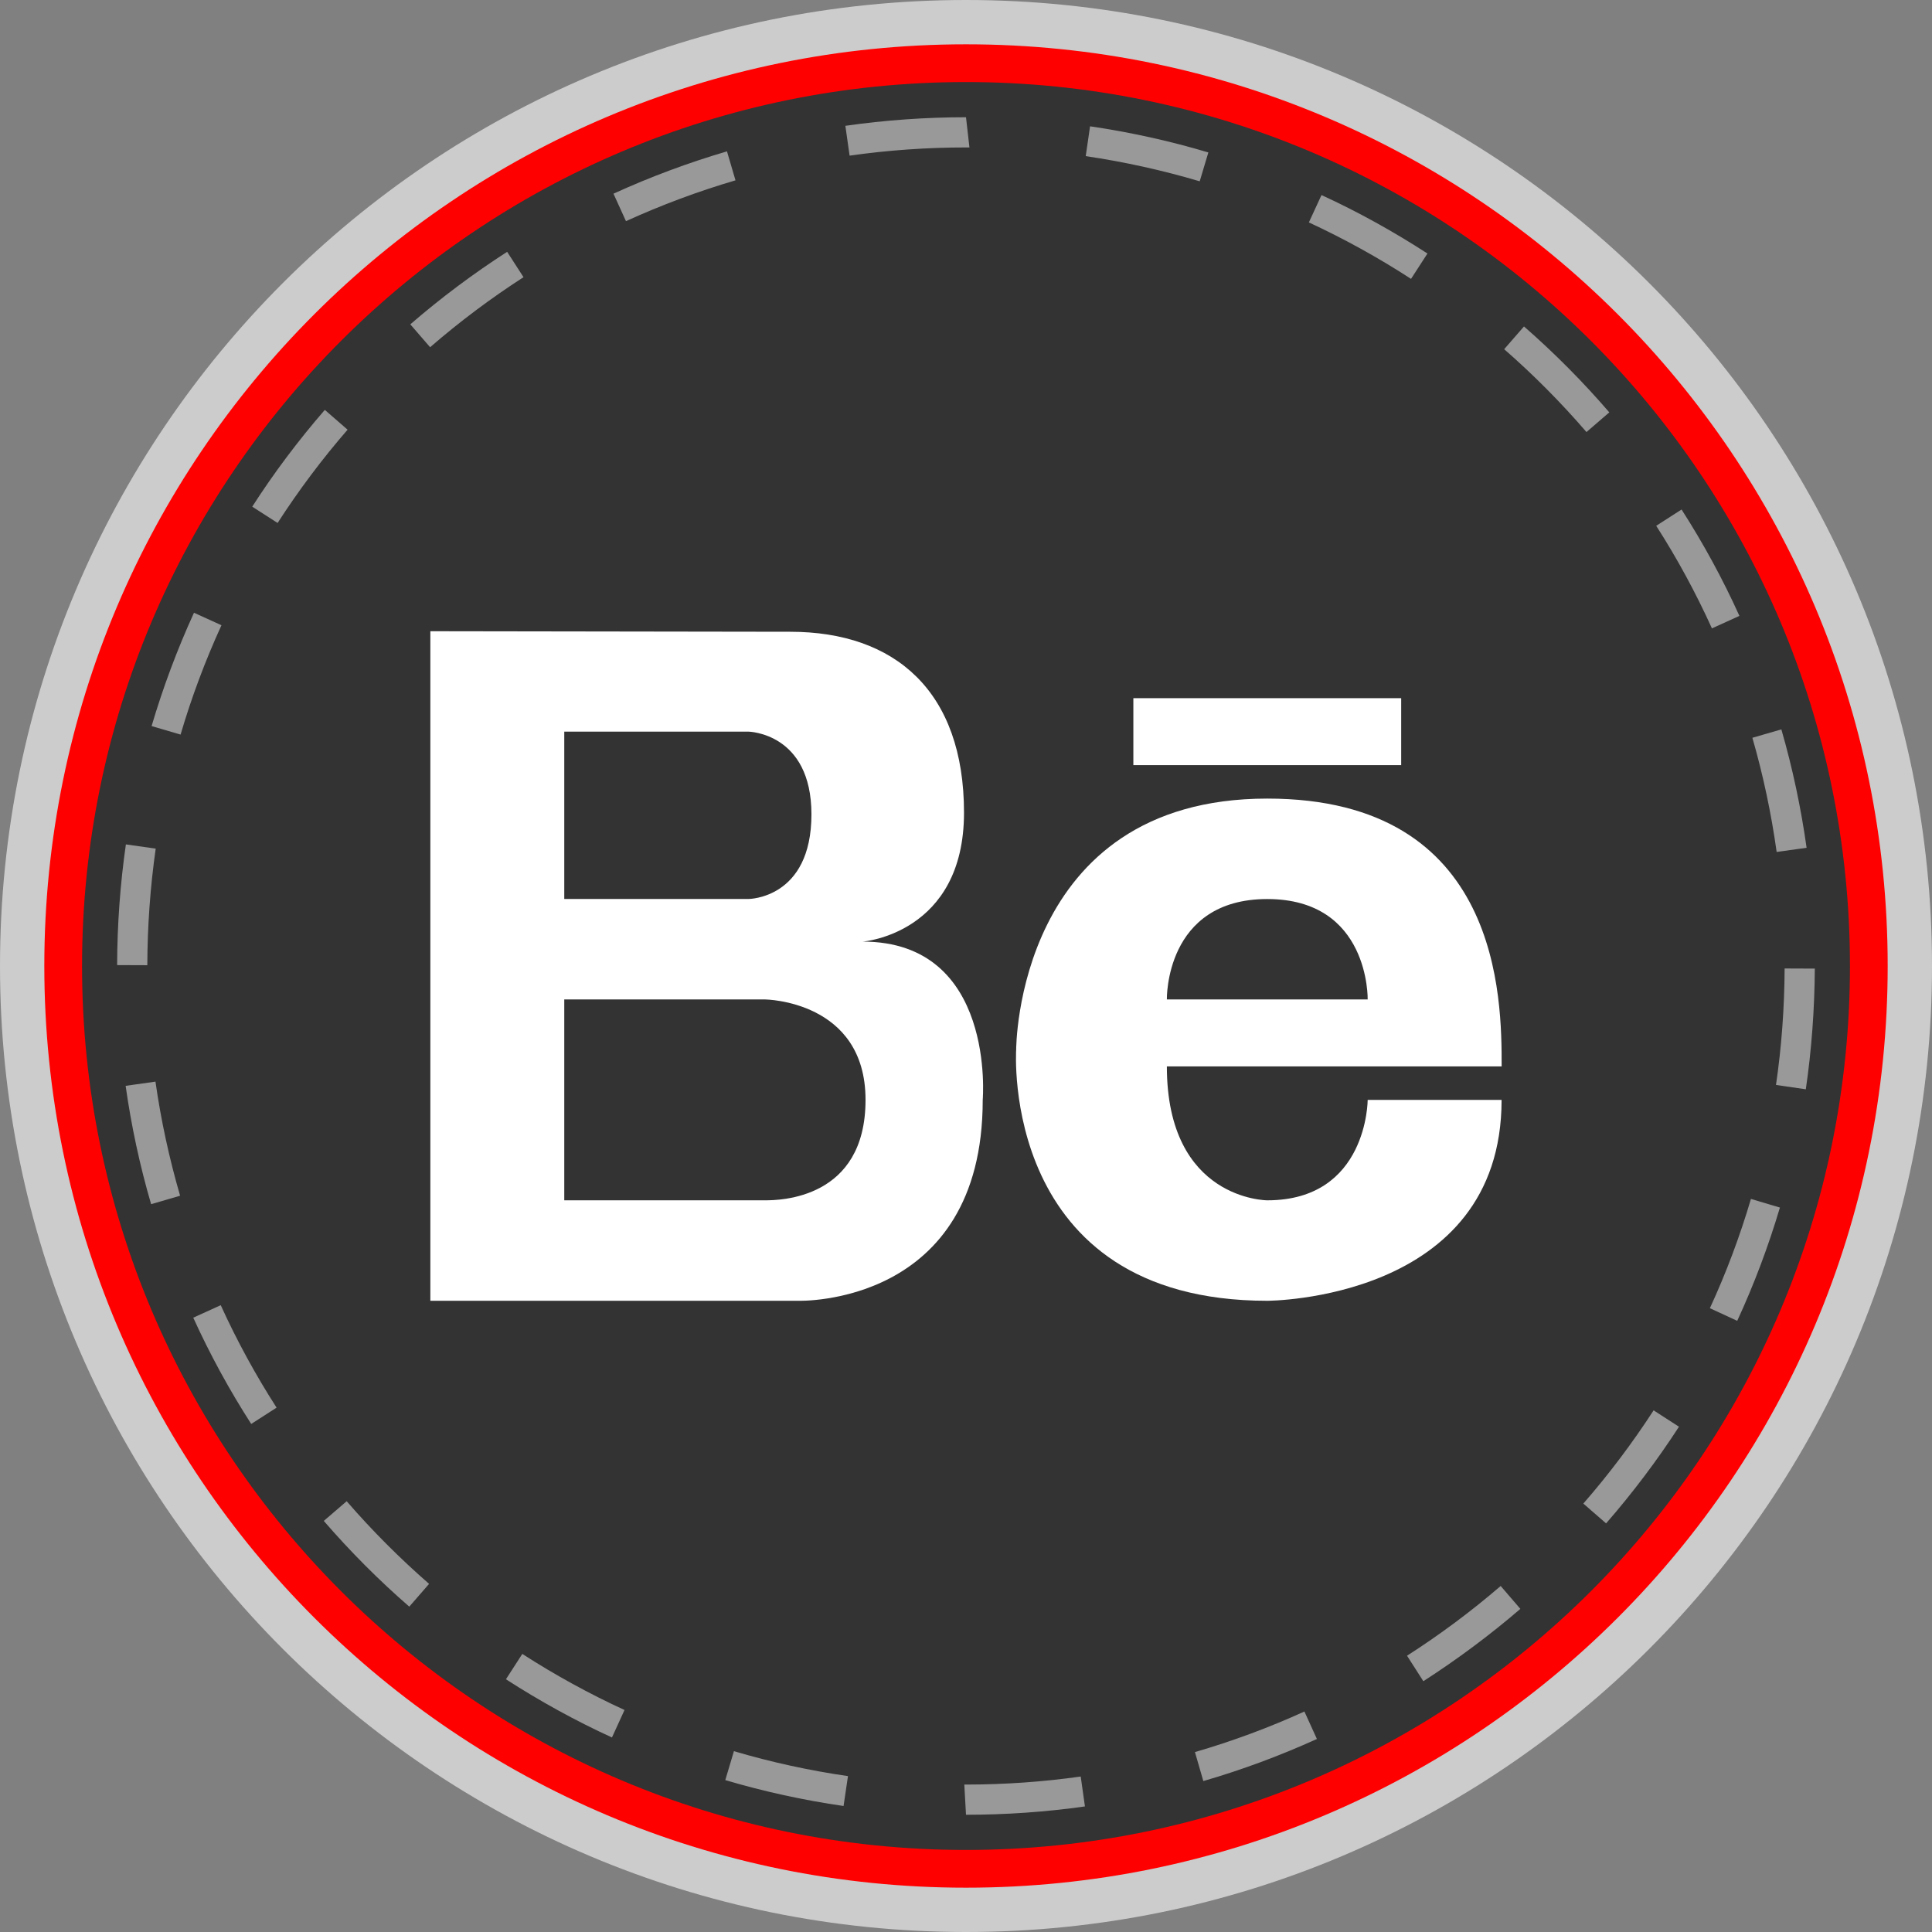 <?xml version="1.0" ?><svg enable-background="new 0 0 32 32" version="1.1" viewBox="0 0 32 32" xml:space="preserve" xmlns="http://www.w3.org/2000/svg" xmlns:xlink="http://www.w3.org/1999/xlink"><rect x="0" y="0" width="32" height="32" fill="#808080" stroke="none"/><g id="style_1_copy_3"><g><g><path d="M16,0C7.163,0,0,7.163,0,16c0,8.836,7.163,16,16,16s16-7.164,16-16C32,7.163,24.837,0,16,0z" fill="#CCCCCC"/></g><g><path d="M16,0.734C7.569,0.734,0.734,7.569,0.734,16c0,8.431,6.835,15.266,15.266,15.266S31.266,24.431,31.266,16     C31.266,7.569,24.431,0.734,16,0.734z" fill="#FF0000"/></g><g><path d="M16,1.359C7.914,1.359,1.359,7.914,1.359,16c0,8.086,6.555,14.641,14.641,14.641S30.641,24.086,30.641,16     C30.641,7.914,24.086,1.359,16,1.359z" fill="#333333"/></g><g><defs><path d="M16,0C7.163,0,0,7.163,0,16c0,8.836,7.163,16,16,16s16-7.164,16-16C32,7.163,24.837,0,16,0z" id="SVGID_149_"/></defs><clipPath id="SVGID_10_"><use overflow="visible" xlink:href="#SVGID_149_"/></clipPath></g><g opacity="0.5"><g><path d="M16,30.058l-0.028-0.5H16c0.637,0,1.276-0.045,1.9-0.133l0.07,0.495      C17.324,30.012,16.66,30.058,16,30.058z M13.972,29.913c-0.659-0.095-1.318-0.239-1.959-0.429l0.143-0.479      c0.616,0.182,1.252,0.321,1.889,0.413L13.972,29.913z M19.931,29.5l-0.139-0.48c0.616-0.179,1.227-0.405,1.813-0.672      l0.207,0.455C21.204,29.079,20.572,29.314,19.931,29.5z M10.136,28.778c-0.601-0.275-1.191-0.6-1.756-0.964l0.271-0.42      c0.544,0.351,1.114,0.663,1.693,0.929L10.136,28.778z M23.575,27.846l-0.27-0.422c0.54-0.346,1.062-0.734,1.551-1.155      l0.326,0.379C24.675,27.084,24.134,27.486,23.575,27.846z M6.779,26.611c-0.505-0.438-0.98-0.916-1.416-1.42l0.379-0.326      c0.419,0.484,0.879,0.945,1.365,1.369L6.779,26.611z M26.602,25.232l-0.377-0.328c0.423-0.485,0.814-1.005,1.164-1.544      l0.42,0.271C27.446,24.191,27.04,24.729,26.602,25.232z M4.161,23.585c-0.36-0.559-0.683-1.151-0.96-1.76l0.455-0.207      c0.267,0.587,0.578,1.157,0.925,1.697L4.161,23.585z M28.774,21.877l-0.453-0.209c0.27-0.585,0.498-1.194,0.68-1.81l0.48,0.143      C29.291,20.639,29.054,21.271,28.774,21.877z M2.503,19.945c-0.188-0.642-0.329-1.301-0.422-1.96l0.494-0.07      c0.09,0.636,0.228,1.271,0.408,1.89L2.503,19.945z M29.91,18.042l-0.494-0.072c0.092-0.629,0.14-1.278,0.143-1.929l0.5,0.002      C30.055,16.717,30.005,17.39,29.91,18.042z M2.44,15.987l-0.5-0.002c0.002-0.672,0.051-1.345,0.145-1.999l0.494,0.07      C2.489,14.688,2.442,15.338,2.44,15.987z M29.427,14.111c-0.089-0.638-0.224-1.274-0.402-1.891l0.48-0.139      c0.185,0.64,0.325,1.299,0.418,1.961L29.427,14.111z M2.991,12.167l-0.48-0.141c0.188-0.637,0.424-1.269,0.702-1.877      l0.455,0.207C3.399,10.944,3.171,11.553,2.991,12.167z M28.355,10.408c-0.266-0.587-0.576-1.159-0.923-1.699l0.42-0.27      c0.36,0.561,0.683,1.153,0.958,1.762L28.355,10.408z M4.598,8.662l-0.42-0.27C4.536,7.834,4.941,7.295,5.38,6.789l0.377,0.328      C5.334,7.604,4.944,8.125,4.598,8.662z M26.277,7.156C25.858,6.67,25.4,6.208,24.914,5.784l0.328-0.377      c0.504,0.44,0.979,0.919,1.413,1.423L26.277,7.156z M7.124,5.751L6.796,5.372c0.505-0.437,1.045-0.841,1.604-1.201l0.271,0.42      C8.131,4.939,7.611,5.329,7.124,5.751z M23.371,4.619c-0.542-0.352-1.111-0.666-1.692-0.935l0.209-0.453      c0.604,0.277,1.193,0.604,1.755,0.968L23.371,4.619z M10.368,3.663l-0.207-0.455c0.607-0.277,1.24-0.513,1.88-0.701l0.141,0.48      C11.565,3.168,10.954,3.396,10.368,3.663z M19.871,3.003C19.255,2.82,18.62,2.68,17.983,2.586l0.072-0.494      c0.661,0.097,1.32,0.242,1.959,0.433L19.871,3.003z M14.072,2.578l-0.07-0.494C14.656,1.99,15.328,1.942,16,1.942l0.057,0.5H16      C15.352,2.442,14.703,2.488,14.072,2.578z" fill="#FFFFFF"/></g></g></g></g><g id="style_1_copy_2"><g><g><path d="M14.289,15.596c0,0,1.678-0.128,1.678-2.136c0-2.007-1.138-2.996-2.878-2.996l-5.961-0.009v11.09h6.099     c0,0,3.05,0.096,3.05-3.327C16.277,18.218,16.501,15.596,14.289,15.596z M9.346,12.118h3.05c0,0,1.044,0.017,1.044,1.37     c0,1.402-1.044,1.402-1.044,1.402h-3.05V12.118z M12.673,19.881H9.346v-3.327h3.327c0,0,1.663,0.017,1.663,1.663     C14.337,19.864,12.913,19.881,12.673,19.881z" fill="#FFFFFF"/></g><g><path d="M20.99,13.227c-4.166,0-4.159,4.159-4.159,4.159s-0.277,4.159,4.159,4.159c0,0,3.881,0,3.881-3.327     h-2.218c0,0,0,1.663-1.663,1.663c0,0-1.663,0-1.663-2.218c0,0,4.436,0,5.545,0C24.872,16.554,24.872,13.227,20.99,13.227z      M19.327,16.554c0,0-0.037-1.663,1.663-1.663c1.7,0,1.663,1.663,1.663,1.663H19.327z" fill="#FFFFFF"/></g><g><rect fill="#FFFFFF" height="1.109" width="4.436" x="18.772" y="11.564"/></g></g></g></svg>